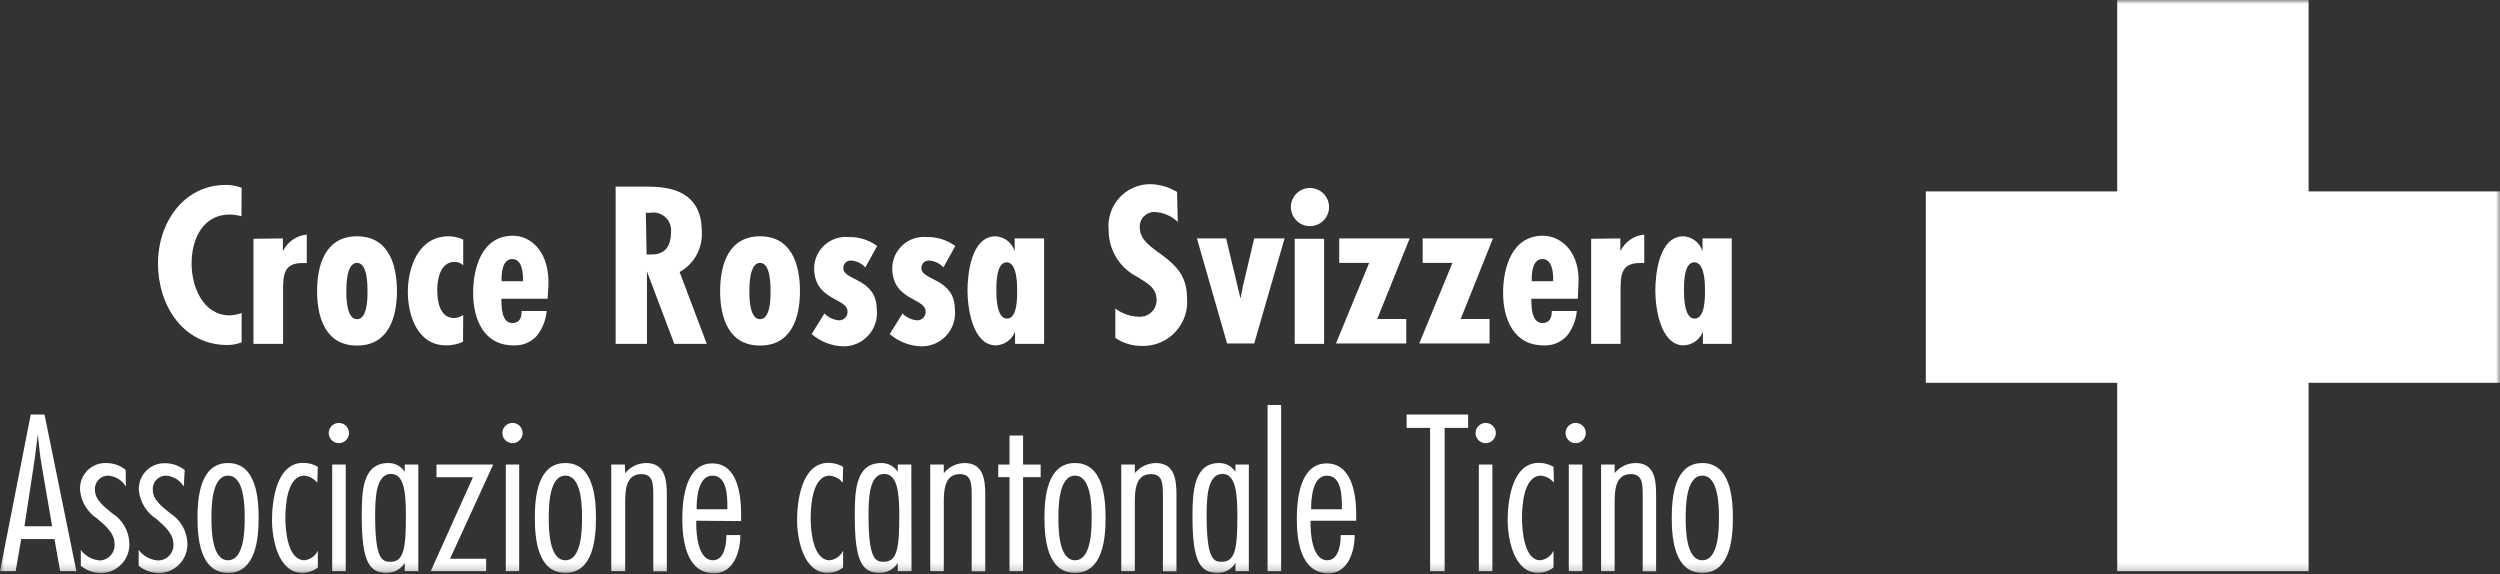 <svg width="309" height="71" viewBox="0 0 309 71" fill="none" xmlns="http://www.w3.org/2000/svg">
<rect x="0" y="0" width="309" height="71" fill="#333333" stroke="none"/>
<g clip-path="url(#clip0_1610_2)">
<mask id="mask0_1610_2" style="mask-type:luminance" maskUnits="userSpaceOnUse" x="0" y="0" width="309" height="71">
<path d="M309 0H0V70.808H309V0Z" fill="white"/>
</mask>
<g mask="url(#mask0_1610_2)">
<path d="M261.687 0.002V23.659H238.031V47.315H261.687V70.594H285.344V47.315H309.001V23.659H285.344V0.002H261.687Z" fill="white"/>
<path d="M29.843 26.728C29.373 26.599 28.889 26.528 28.402 26.515C25.05 26.515 23.681 29.584 23.681 32.559C23.681 35.534 25.144 38.981 28.402 38.981C28.901 38.955 29.394 38.86 29.866 38.698V42.31C29.304 42.538 28.702 42.65 28.096 42.641C22.571 42.641 19.525 37.659 19.525 32.583C19.525 27.507 22.713 22.856 27.907 22.856C28.576 22.854 29.24 22.974 29.866 23.21L29.843 26.728Z" fill="white"/>
<path d="M34.965 29.466V31.048C35.237 30.48 35.652 29.991 36.169 29.631C36.687 29.271 37.289 29.051 37.917 28.994V32.512H37.35C34.989 32.512 34.989 34.117 34.989 36.053V42.499H31.33V29.514L34.965 29.466Z" fill="white"/>
<path d="M49.061 35.983C49.061 39.288 47.998 42.711 44.126 42.711C40.254 42.711 39.192 39.288 39.192 35.983C39.192 32.677 40.254 29.207 44.126 29.207C47.998 29.207 49.061 32.654 49.061 35.983ZM42.804 35.983C42.804 36.715 42.804 39.453 44.126 39.453C45.448 39.453 45.425 36.715 45.425 35.983C45.425 35.251 45.425 32.488 44.126 32.488C42.828 32.488 42.804 35.227 42.804 35.983Z" fill="white"/>
<path d="M57.23 42.239C56.571 42.541 55.854 42.694 55.129 42.688C51.611 42.688 50.407 39.005 50.407 36.053C50.407 33.102 51.706 29.207 55.436 29.207C56.064 29.21 56.683 29.347 57.254 29.608V32.795C57.114 32.657 56.949 32.548 56.766 32.475C56.584 32.402 56.388 32.366 56.191 32.37C54.421 32.37 54.043 34.495 54.043 35.841C54.043 37.187 54.326 39.312 56.144 39.312C56.542 39.291 56.926 39.16 57.254 38.934L57.23 42.239Z" fill="white"/>
<path d="M67.687 36.927H61.974C61.974 37.871 61.974 39.925 63.319 39.925C64.264 39.925 64.476 39.217 64.476 38.438H67.569C67.472 39.537 67.062 40.586 66.389 41.46C66.028 41.875 65.576 42.202 65.068 42.415C64.56 42.628 64.01 42.721 63.461 42.688C59.778 42.688 58.48 39.43 58.48 36.219C58.48 33.008 59.613 29.136 63.39 29.136C65.751 29.136 67.971 31.284 67.782 35.369L67.687 36.927ZM64.641 34.377C64.641 33.527 64.453 32.016 63.319 32.016C62.186 32.016 61.997 33.504 61.997 34.377V34.755H64.641V34.377Z" fill="white"/>
<path d="M76.093 42.499V23.068H79.942C82.302 23.068 86.741 23.328 86.741 28.616C86.802 29.624 86.578 30.628 86.093 31.514C85.609 32.399 84.884 33.13 84.002 33.622L87.355 42.499H83.341L79.965 33.551V42.499H76.093ZM79.918 31.45H80.579C82.326 31.45 82.94 30.269 82.94 28.664C82.972 28.325 82.924 27.983 82.801 27.666C82.678 27.348 82.483 27.064 82.231 26.835C81.979 26.606 81.677 26.439 81.35 26.346C81.022 26.254 80.677 26.239 80.343 26.303H79.824L79.918 31.45Z" fill="white"/>
<path d="M98.876 35.983C98.876 39.288 97.814 42.711 93.942 42.711C90.07 42.711 89.008 39.288 89.008 35.983C89.008 32.677 90.07 29.207 93.942 29.207C97.814 29.207 98.876 32.654 98.876 35.983ZM92.62 35.983C92.62 36.715 92.62 39.453 93.942 39.453C95.264 39.453 95.241 36.715 95.241 35.983C95.241 35.251 95.241 32.488 93.942 32.488C92.644 32.488 92.62 35.227 92.62 35.983Z" fill="white"/>
<path d="M106.953 33.055C106.504 32.554 105.877 32.249 105.206 32.205C105.076 32.194 104.945 32.212 104.823 32.257C104.7 32.302 104.589 32.373 104.497 32.465C104.405 32.557 104.334 32.668 104.289 32.79C104.244 32.913 104.227 33.043 104.238 33.173C104.238 34.684 108.369 34.377 108.369 38.249C108.433 38.829 108.372 39.416 108.192 39.971C108.011 40.525 107.714 41.035 107.321 41.466C106.928 41.898 106.448 42.24 105.912 42.471C105.376 42.702 104.797 42.816 104.214 42.806C102.781 42.763 101.405 42.23 100.318 41.295L101.9 38.745C102.377 39.234 103.014 39.535 103.694 39.595C103.837 39.598 103.979 39.572 104.111 39.519C104.243 39.465 104.362 39.385 104.462 39.283C104.561 39.181 104.639 39.06 104.69 38.926C104.741 38.793 104.763 38.651 104.757 38.509C104.757 36.785 100.625 37.21 100.625 33.102C100.639 32.562 100.764 32.03 100.992 31.541C101.221 31.051 101.549 30.614 101.954 30.257C102.36 29.9 102.835 29.631 103.35 29.466C103.865 29.302 104.408 29.246 104.946 29.301C106.194 29.277 107.414 29.667 108.416 30.411L106.953 33.055Z" fill="white"/>
<path d="M116.606 33.055C116.157 32.554 115.53 32.249 114.859 32.205C114.729 32.194 114.598 32.212 114.476 32.257C114.354 32.302 114.243 32.373 114.151 32.465C114.058 32.557 113.987 32.668 113.943 32.79C113.898 32.913 113.88 33.043 113.891 33.173C113.891 34.684 118.022 34.377 118.022 38.249C118.086 38.829 118.026 39.416 117.845 39.971C117.664 40.525 117.368 41.035 116.975 41.466C116.581 41.898 116.101 42.24 115.565 42.471C115.029 42.702 114.451 42.816 113.867 42.806C112.434 42.763 111.059 42.23 109.972 41.295L111.554 38.745C112.031 39.234 112.667 39.535 113.348 39.595C113.49 39.598 113.632 39.572 113.764 39.519C113.896 39.465 114.015 39.385 114.115 39.283C114.215 39.181 114.292 39.06 114.343 38.926C114.394 38.793 114.417 38.651 114.41 38.509C114.41 36.785 110.279 37.21 110.279 33.102C110.292 32.562 110.417 32.03 110.646 31.541C110.875 31.051 111.202 30.614 111.608 30.257C112.014 29.9 112.489 29.631 113.004 29.466C113.518 29.302 114.062 29.246 114.599 29.301C115.847 29.277 117.067 29.667 118.07 30.411L116.606 33.055Z" fill="white"/>
<path d="M125.461 40.988C125.277 41.471 124.955 41.889 124.536 42.192C124.116 42.494 123.617 42.666 123.1 42.688C120.173 42.688 119.583 37.966 119.583 35.935C119.583 33.905 120.031 29.207 123.053 29.207C123.592 29.234 124.108 29.428 124.531 29.762C124.954 30.097 125.263 30.554 125.414 31.072V29.466H129.05V42.499H125.461V40.988ZM125.721 35.888C125.721 35.18 125.721 32.417 124.422 32.417C123.124 32.417 123.148 35.156 123.148 35.888C123.148 36.62 123.148 39.382 124.47 39.382C125.792 39.382 125.721 36.596 125.721 35.888Z" fill="white"/>
<path d="M145.576 27.436C144.828 26.715 143.85 26.28 142.813 26.208C142.556 26.187 142.297 26.222 142.054 26.311C141.811 26.399 141.59 26.539 141.407 26.72C141.223 26.902 141.08 27.121 140.989 27.363C140.898 27.604 140.86 27.863 140.877 28.121C140.877 31.308 146.709 31.473 146.709 36.715C146.794 37.489 146.711 38.272 146.468 39.012C146.224 39.752 145.825 40.431 145.297 41.003C144.769 41.576 144.125 42.029 143.407 42.332C142.69 42.635 141.916 42.78 141.137 42.758C139.968 42.767 138.824 42.422 137.855 41.767V38.131C138.69 38.772 139.708 39.128 140.759 39.146C141.045 39.166 141.331 39.126 141.6 39.029C141.869 38.931 142.115 38.779 142.322 38.581C142.529 38.383 142.692 38.145 142.801 37.88C142.91 37.615 142.962 37.331 142.955 37.045C142.955 35.558 141.775 34.991 140.594 34.236C139.524 33.701 138.623 32.879 137.994 31.861C137.364 30.844 137.03 29.671 137.029 28.475C136.954 27.759 137.028 27.036 137.248 26.351C137.468 25.666 137.828 25.035 138.306 24.497C138.783 23.96 139.368 23.527 140.022 23.229C140.677 22.93 141.386 22.77 142.105 22.761C143.297 22.773 144.464 23.107 145.481 23.729L145.576 27.436Z" fill="white"/>
<path d="M151.55 29.466L153.25 36.596L153.274 36.785H153.345L153.604 35.463L155.021 29.466H158.775L155.021 42.452H151.668L147.938 29.466H151.55Z" fill="white"/>
<path d="M159.552 25.595C159.552 24.968 159.8 24.368 160.243 23.925C160.686 23.482 161.287 23.233 161.913 23.233C162.38 23.233 162.836 23.372 163.224 23.631C163.613 23.891 163.915 24.26 164.094 24.691C164.273 25.122 164.319 25.597 164.228 26.055C164.137 26.513 163.912 26.934 163.582 27.264C163.252 27.594 162.831 27.819 162.373 27.91C161.915 28.001 161.441 27.954 161.009 27.776C160.578 27.597 160.209 27.294 159.95 26.906C159.69 26.518 159.552 26.061 159.552 25.595ZM163.66 42.499H160.024V29.514H163.66V42.499Z" fill="white"/>
<path d="M174.237 29.466L170.223 39.43H173.812V42.452H165.124L169.232 32.488H165.525V29.466H174.237Z" fill="white"/>
<path d="M184.531 29.466L180.541 39.43H184.106V42.452H175.417L179.526 32.488H175.842V29.466H184.531Z" fill="white"/>
<path d="M195.014 36.927H189.277C189.277 37.871 189.277 39.925 190.647 39.925C191.568 39.925 191.804 39.217 191.804 38.438H194.896C194.799 39.537 194.39 40.586 193.716 41.46C193.35 41.876 192.894 42.203 192.383 42.416C191.871 42.628 191.318 42.721 190.765 42.688C187.105 42.688 185.783 39.43 185.783 36.219C185.783 33.008 186.916 29.136 190.694 29.136C193.055 29.136 195.416 31.284 195.085 35.369L195.014 36.927ZM191.969 34.377C191.969 33.527 191.78 32.016 190.647 32.016C189.513 32.016 189.325 33.504 189.325 34.377V34.755H191.969V34.377Z" fill="white"/>
<path d="M200.277 29.466V31.048C200.549 30.48 200.964 29.991 201.481 29.631C201.999 29.271 202.601 29.051 203.228 28.994V32.512C203.04 32.498 202.85 32.498 202.662 32.512C200.301 32.512 200.301 34.117 200.301 36.053V42.499H196.665V29.514L200.277 29.466Z" fill="white"/>
<path d="M210.478 40.988C210.294 41.471 209.972 41.889 209.553 42.192C209.133 42.494 208.634 42.666 208.117 42.688C205.19 42.688 204.6 37.966 204.6 35.935C204.6 33.905 205.048 29.207 208.07 29.207C208.609 29.234 209.125 29.428 209.548 29.762C209.971 30.097 210.28 30.554 210.431 31.072V29.466H214.043V42.499H210.478V40.988ZM210.738 35.888C210.738 35.18 210.738 32.417 209.416 32.417C208.094 32.417 208.141 35.156 208.141 35.888C208.141 36.62 208.141 39.382 209.463 39.382C210.785 39.382 210.738 36.596 210.738 35.888Z" fill="white"/>
<path d="M9.444 70.594H7.437L6.729 66.628H2.621L1.936 70.594H0L3.801 51.234H5.501L9.444 70.594ZM6.445 65.046L5.17 57.633C4.934 56.334 4.816 54.988 4.675 53.69C4.486 54.988 4.368 56.334 4.155 57.633L3.022 65.046H6.445Z" fill="white"/>
<path d="M15.559 60.135C15.331 59.754 15.015 59.433 14.637 59.199C14.259 58.964 13.831 58.824 13.387 58.789C13.161 58.785 12.937 58.829 12.728 58.916C12.52 59.004 12.332 59.134 12.176 59.299C12.021 59.463 11.901 59.658 11.825 59.871C11.749 60.084 11.718 60.311 11.735 60.536C11.735 61.788 12.821 62.567 13.86 63.44C14.475 63.825 14.989 64.351 15.359 64.976C15.729 65.6 15.943 66.304 15.984 67.029C16.021 67.523 15.953 68.02 15.786 68.487C15.618 68.954 15.355 69.38 15.012 69.738C14.669 70.096 14.255 70.379 13.796 70.567C13.337 70.755 12.844 70.845 12.349 70.83C11.486 70.793 10.658 70.478 9.988 69.933V67.973C10.265 68.347 10.619 68.656 11.026 68.88C11.434 69.104 11.885 69.238 12.349 69.272C12.602 69.26 12.85 69.198 13.079 69.089C13.308 68.98 13.514 68.826 13.683 68.637C13.852 68.448 13.982 68.228 14.065 67.988C14.148 67.748 14.182 67.495 14.166 67.242C14.166 65.919 13.104 65.046 12.018 64.101C11.422 63.713 10.921 63.195 10.553 62.586C10.185 61.977 9.959 61.292 9.893 60.584C9.863 60.142 9.926 59.698 10.079 59.282C10.232 58.866 10.472 58.488 10.782 58.171C11.092 57.854 11.465 57.607 11.878 57.445C12.29 57.283 12.732 57.21 13.175 57.231C14.036 57.237 14.869 57.537 15.536 58.081L15.559 60.135Z" fill="white"/>
<path d="M22.712 60.135C22.485 59.752 22.169 59.43 21.791 59.196C21.413 58.962 20.983 58.822 20.54 58.789C20.314 58.785 20.089 58.829 19.881 58.916C19.672 59.004 19.484 59.134 19.328 59.299C19.173 59.463 19.053 59.658 18.977 59.871C18.902 60.084 18.871 60.311 18.887 60.536C18.887 61.788 19.973 62.567 21.036 63.44C21.649 63.828 22.161 64.355 22.53 64.979C22.9 65.603 23.116 66.305 23.16 67.029C23.194 67.525 23.123 68.022 22.953 68.489C22.782 68.955 22.516 69.381 22.172 69.739C21.827 70.097 21.412 70.379 20.952 70.567C20.492 70.755 19.998 70.844 19.501 70.83C18.64 70.783 17.815 70.47 17.14 69.933V67.973C17.419 68.344 17.774 68.652 18.181 68.876C18.588 69.1 19.038 69.235 19.501 69.272C19.762 69.275 20.022 69.225 20.263 69.125C20.504 69.024 20.722 68.876 20.903 68.687C21.085 68.499 21.226 68.276 21.317 68.031C21.409 67.787 21.45 67.526 21.437 67.265C21.437 65.943 20.375 65.069 19.312 64.125C18.711 63.739 18.206 63.222 17.834 62.613C17.462 62.004 17.233 61.318 17.164 60.607C17.137 60.164 17.203 59.72 17.359 59.304C17.515 58.888 17.757 58.51 18.069 58.194C18.381 57.877 18.755 57.63 19.169 57.469C19.582 57.307 20.026 57.234 20.469 57.255C21.329 57.268 22.159 57.567 22.83 58.105L22.712 60.135Z" fill="white"/>
<path d="M31.966 64.007C31.966 66.486 31.659 70.806 28.189 70.806C24.718 70.806 24.411 66.486 24.411 64.007C24.411 61.528 24.718 57.231 28.189 57.231C31.659 57.231 31.966 61.528 31.966 64.007ZM26.135 64.007C26.135 65.282 26.135 69.248 28.189 69.248C30.243 69.248 30.243 65.282 30.243 64.007C30.243 62.732 30.243 58.789 28.189 58.789C26.135 58.789 26.135 62.756 26.135 64.007Z" fill="white"/>
<path d="M39.216 59.663C39.022 59.421 38.783 59.219 38.511 59.069C38.24 58.919 37.942 58.824 37.634 58.789C35.462 58.789 35.273 62.543 35.273 64.054C35.273 65.565 35.556 69.248 37.634 69.248C37.986 69.207 38.323 69.078 38.612 68.871C38.901 68.665 39.133 68.388 39.286 68.068V70.145C38.736 70.565 38.066 70.796 37.374 70.806C34.352 70.806 33.62 66.557 33.62 64.29C33.62 62.024 34.116 57.208 37.468 57.208C38.108 57.207 38.736 57.378 39.286 57.703L39.216 59.663Z" fill="white"/>
<path d="M41.908 54.776C41.66 54.78 41.416 54.711 41.207 54.576C40.998 54.442 40.834 54.248 40.736 54.02C40.637 53.792 40.609 53.539 40.654 53.295C40.7 53.051 40.817 52.826 40.991 52.648C41.165 52.471 41.388 52.349 41.632 52.299C41.875 52.249 42.128 52.272 42.358 52.366C42.588 52.46 42.785 52.621 42.923 52.827C43.062 53.033 43.136 53.276 43.136 53.524C43.136 53.852 43.007 54.167 42.778 54.401C42.548 54.635 42.236 54.77 41.908 54.776ZM42.734 70.594H41.058V57.42H42.734V70.594Z" fill="white"/>
<path d="M51.703 70.594H50.027V69.579C49.793 69.951 49.47 70.259 49.086 70.473C48.702 70.688 48.271 70.802 47.831 70.806C45.73 70.806 44.715 69.626 44.715 63.865C44.715 60.914 44.715 57.231 47.997 57.231C48.4 57.224 48.798 57.32 49.153 57.51C49.508 57.7 49.809 57.978 50.027 58.317V57.42H51.703V70.594ZM48.327 58.577C46.486 58.577 46.367 61.504 46.367 63.747C46.367 69.201 47.265 69.437 48.256 69.437C49.862 69.437 50.169 67.926 50.169 63.794C50.169 60.938 49.98 58.577 48.327 58.577Z" fill="white"/>
<path d="M60.087 70.594H53.241L58.458 58.978H53.949V57.42H60.961L55.625 69.059H60.087V70.594Z" fill="white"/>
<path d="M63.345 54.776C63.098 54.776 62.856 54.702 62.65 54.565C62.444 54.427 62.284 54.232 62.189 54.003C62.094 53.775 62.069 53.523 62.118 53.28C62.166 53.038 62.285 52.815 62.46 52.64C62.635 52.465 62.858 52.346 63.101 52.297C63.344 52.249 63.595 52.274 63.824 52.368C64.052 52.463 64.248 52.623 64.385 52.829C64.523 53.035 64.596 53.277 64.596 53.525C64.596 53.856 64.465 54.175 64.23 54.409C63.995 54.644 63.677 54.776 63.345 54.776ZM64.171 70.594H62.519V57.42H64.171V70.594Z" fill="white"/>
<path d="M73.661 64.007C73.661 66.486 73.354 70.806 69.883 70.806C66.413 70.806 66.106 66.486 66.106 64.007C66.106 61.528 66.413 57.231 69.883 57.231C73.354 57.231 73.661 61.528 73.661 64.007ZM67.829 64.007C67.829 65.282 67.829 69.248 69.883 69.248C71.938 69.248 71.938 65.282 71.938 64.007C71.938 62.732 71.938 58.789 69.883 58.789C67.829 58.789 67.829 62.756 67.829 64.007Z" fill="white"/>
<path d="M77.274 58.482C77.587 58.094 77.982 57.78 78.431 57.563C78.881 57.347 79.373 57.233 79.871 57.231C82.232 57.231 82.421 59.38 82.421 61.174V70.618H80.745V61.386C80.745 59.804 80.745 58.6 79.257 58.6C77.345 58.6 77.274 60.678 77.274 62.071V70.594H75.551V57.42H77.227L77.274 58.482Z" fill="white"/>
<path d="M86.055 64.361V64.739C86.055 66.061 86.291 69.248 88.109 69.248C89.573 69.248 89.785 67.194 89.785 66.132H91.509C91.509 68.139 90.706 70.854 88.274 70.854C84.804 70.854 84.332 66.746 84.332 64.101C84.332 61.457 84.851 57.278 88.038 57.278C91.225 57.278 91.603 61.292 91.603 63.606V64.408L86.055 64.361ZM89.903 62.945V62.709C89.903 61.457 89.903 58.789 88.062 58.789C86.22 58.789 86.102 61.764 86.102 62.945H89.903Z" fill="white"/>
<path d="M104.163 59.663C103.967 59.418 103.724 59.215 103.448 59.065C103.173 58.914 102.87 58.821 102.558 58.789C100.409 58.789 100.197 62.543 100.197 64.054C100.197 65.565 100.48 69.248 102.558 69.248C102.911 69.207 103.247 69.078 103.536 68.871C103.825 68.665 104.057 68.388 104.21 68.068V70.145C103.66 70.565 102.99 70.796 102.298 70.806C99.276 70.806 98.52 66.557 98.52 64.29C98.52 62.024 99.04 57.208 102.392 57.208C103.032 57.207 103.66 57.378 104.21 57.703L104.163 59.663Z" fill="white"/>
<path d="M112.663 70.594H110.963V69.579C110.731 69.953 110.408 70.261 110.024 70.476C109.64 70.691 109.208 70.805 108.768 70.806C106.667 70.806 105.651 69.626 105.651 63.865C105.651 60.914 105.651 57.231 108.933 57.231C109.336 57.224 109.734 57.32 110.09 57.51C110.445 57.7 110.746 57.978 110.963 58.317V57.42H112.64L112.663 70.594ZM109.287 58.577C107.446 58.577 107.351 61.504 107.351 63.747C107.351 69.201 108.248 69.437 109.216 69.437C110.845 69.437 111.152 67.926 111.152 63.794C111.152 60.938 110.94 58.577 109.287 58.577Z" fill="white"/>
<path d="M116.654 58.482C116.964 58.097 117.355 57.785 117.8 57.568C118.245 57.352 118.733 57.237 119.227 57.231C121.588 57.231 121.777 59.38 121.777 61.174V70.618H120.101V61.386C120.101 59.804 120.101 58.6 118.613 58.6C116.725 58.6 116.654 60.678 116.654 62.071V70.594H114.978V57.42H116.654V58.482Z" fill="white"/>
<path d="M128.624 58.978H126.452V70.594H124.775V58.978H123.382V57.42H124.775V53.831H126.452V57.42H128.624V58.978Z" fill="white"/>
<path d="M136.65 64.007C136.65 66.486 136.343 70.806 132.873 70.806C129.402 70.806 129.095 66.486 129.095 64.007C129.095 61.528 129.402 57.231 132.873 57.231C136.343 57.231 136.65 61.528 136.65 64.007ZM130.819 64.007C130.819 65.282 130.819 69.248 132.873 69.248C134.927 69.248 134.927 65.282 134.927 64.007C134.927 62.732 134.927 58.789 132.873 58.789C130.819 58.789 130.819 62.756 130.819 64.007Z" fill="white"/>
<path d="M140.265 58.482C140.579 58.096 140.975 57.784 141.424 57.568C141.873 57.352 142.364 57.237 142.862 57.231C145.223 57.231 145.411 59.38 145.411 61.174V70.618H143.735V61.386C143.735 59.804 143.735 58.6 142.248 58.6C140.335 58.6 140.265 60.678 140.265 62.071V70.594H138.588V57.42H140.265V58.482Z" fill="white"/>
<path d="M154.357 70.594H152.704V69.579C152.478 69.952 152.159 70.261 151.779 70.477C151.398 70.692 150.969 70.805 150.532 70.806C148.431 70.806 147.392 69.626 147.392 63.865C147.392 60.914 147.51 57.231 150.674 57.231C151.077 57.224 151.475 57.32 151.83 57.51C152.186 57.7 152.487 57.978 152.704 58.317V57.42H154.357V70.594ZM151.099 58.577C149.234 58.577 149.139 61.504 149.139 63.747C149.139 69.201 150.036 69.437 151.004 69.437C152.633 69.437 152.94 67.926 152.94 63.794C152.94 60.938 152.728 58.577 151.099 58.577Z" fill="white"/>
<path d="M158.349 50.054H156.673V70.594H158.349V50.054Z" fill="white"/>
<path d="M161.984 64.361V64.739C161.984 66.061 162.22 69.248 164.038 69.248C165.502 69.248 165.714 67.194 165.714 66.132H167.438C167.438 68.139 166.635 70.854 164.203 70.854C160.733 70.854 160.284 66.746 160.284 64.101C160.284 61.457 160.78 57.278 163.967 57.278C167.155 57.278 167.627 61.245 167.627 63.558V64.361H161.984ZM165.856 62.945V62.709C165.856 61.457 165.856 58.789 164.014 58.789C162.173 58.789 162.055 61.764 162.055 62.945H165.856Z" fill="white"/>
<path d="M181.461 52.887H178.557V70.594H176.762V52.887H173.858V51.234H181.461V52.887Z" fill="white"/>
<path d="M183.633 54.776C183.385 54.776 183.143 54.702 182.937 54.565C182.732 54.427 182.571 54.232 182.477 54.003C182.382 53.775 182.357 53.523 182.405 53.28C182.454 53.038 182.573 52.815 182.748 52.64C182.923 52.465 183.146 52.346 183.389 52.297C183.631 52.249 183.883 52.274 184.111 52.368C184.34 52.463 184.536 52.623 184.673 52.829C184.811 53.035 184.884 53.277 184.884 53.525C184.884 53.856 184.752 54.175 184.517 54.409C184.283 54.644 183.965 54.776 183.633 54.776ZM184.459 70.594H182.783V57.42H184.459V70.594Z" fill="white"/>
<path d="M192.062 59.663C191.869 59.421 191.629 59.219 191.358 59.069C191.087 58.919 190.788 58.824 190.48 58.789C188.308 58.789 188.119 62.543 188.119 64.054C188.119 65.565 188.403 69.248 190.362 69.248C190.716 69.212 191.055 69.084 191.345 68.877C191.634 68.67 191.865 68.391 192.015 68.068V70.145C191.472 70.561 190.81 70.793 190.126 70.806C187.081 70.806 186.349 66.557 186.349 64.29C186.349 62.024 186.844 57.208 190.197 57.208C190.836 57.207 191.464 57.378 192.015 57.703L192.062 59.663Z" fill="white"/>
<path d="M194.753 54.776C194.506 54.776 194.264 54.702 194.058 54.565C193.852 54.427 193.692 54.232 193.597 54.003C193.502 53.775 193.478 53.523 193.526 53.28C193.574 53.038 193.693 52.815 193.868 52.64C194.043 52.465 194.266 52.346 194.509 52.297C194.752 52.249 195.003 52.274 195.232 52.368C195.461 52.463 195.656 52.623 195.794 52.829C195.931 53.035 196.005 53.277 196.005 53.525C196.005 53.856 195.873 54.175 195.638 54.409C195.403 54.644 195.085 54.776 194.753 54.776ZM195.58 70.594H193.903V57.42H195.58V70.594Z" fill="white"/>
<path d="M199.57 58.482C199.883 58.094 200.278 57.78 200.727 57.563C201.177 57.347 201.669 57.233 202.167 57.231C204.528 57.231 204.694 59.38 204.694 61.174V70.618H203.041V61.386C203.041 59.804 203.041 58.6 201.554 58.6C199.641 58.6 199.57 60.678 199.57 62.071V70.594H197.894V57.42H199.57V58.482Z" fill="white"/>
<path d="M214.184 64.007C214.184 66.486 213.877 70.806 210.406 70.806C206.936 70.806 206.629 66.486 206.629 64.007C206.629 61.528 206.936 57.231 210.406 57.231C213.877 57.231 214.184 61.528 214.184 64.007ZM208.352 64.007C208.352 65.282 208.352 69.248 210.406 69.248C212.46 69.248 212.46 65.282 212.46 64.007C212.46 62.732 212.46 58.789 210.406 58.789C208.352 58.789 208.352 62.756 208.352 64.007Z" fill="white"/>
</g>
</g>
<defs>
<clipPath id="clip0_1610_2">
<rect width="309" height="71" fill="white"/>
</clipPath>
</defs>
</svg>
